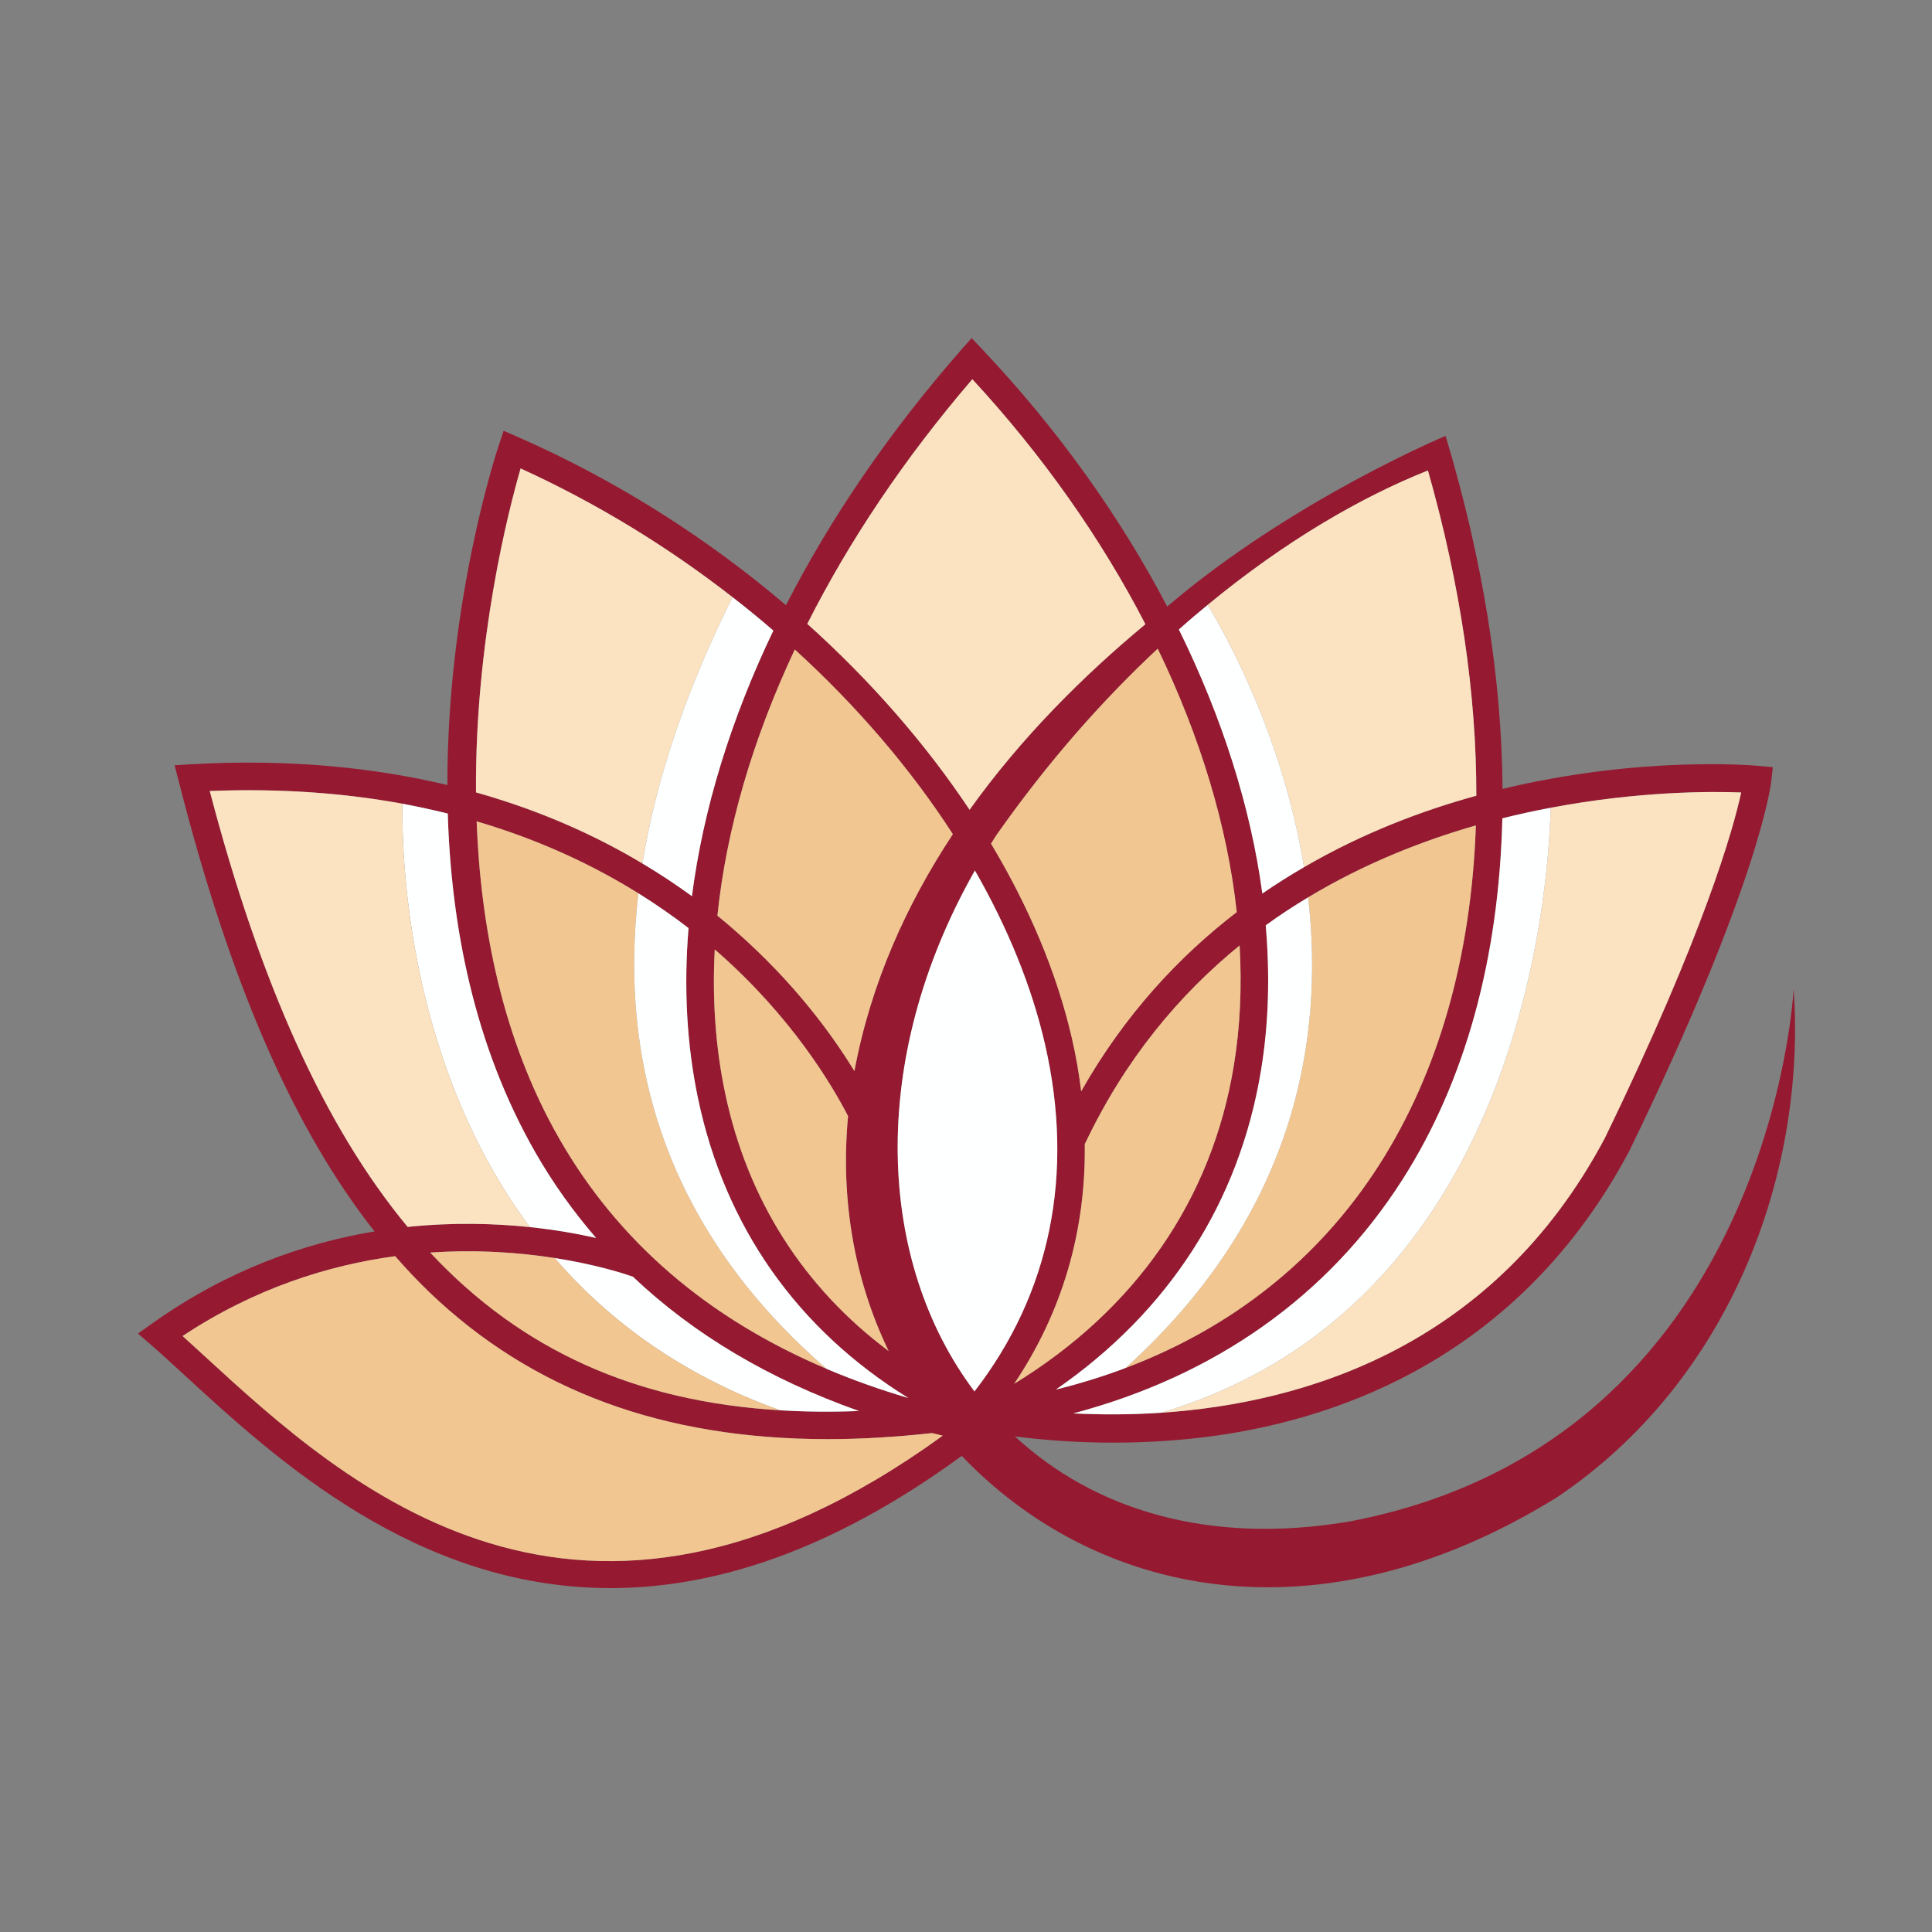 <svg xmlns="http://www.w3.org/2000/svg" version="1.1" xmlns:xlink="http://www.w3.org/1999/xlink" width="280" height="280"><rect width="100%" height="100%" fill="#808080" stroke="none"/><svg width="280" height="280" viewBox="0 0 280 280" fill="none" xmlns="http://www.w3.org/2000/svg">
<path d="M157.213 165.733L157.253 165.747C163.08 153.453 170.933 144.133 179.653 137.027C180 143.013 179.733 148.853 178.813 154.453C175.613 173.88 164.64 189.72 146.987 200.547C153.96 190.16 157.4 178.387 157.213 165.733ZM141.293 126.16C146.013 134.4 149.507 142.893 151.453 151.36C155.76 170.147 152.213 187.453 141.227 201.654C127.147 182.947 125.627 153.76 141.293 126.16ZM29.733 196.613C28.6 195.573 27.507 194.573 26.467 193.627C36.986 186.654 47.667 183.36 57.267 182.054C58.88 183.907 60.547 185.667 62.267 187.32C77.133 201.547 96.12 208.573 119.987 208.573C124.813 208.573 129.84 208.267 135.08 207.693C135.587 207.827 136.107 207.947 136.627 208.067C83.867 246.293 50.027 215.24 29.733 196.613ZM30.4 114.64C43.586 114.107 55.027 115.453 64.893 117.907C65.373 133.947 68.64 151.413 77.6 167.04C80.147 171.493 83.093 175.6 86.387 179.413C80.187 178.013 70.453 176.627 59.08 177.813C46.986 163.227 37.693 142.427 30.4 114.64ZM75.453 67.893C88.827 73.987 101.253 82.053 112.08 91.387C105.88 104.333 101.893 117.347 100.28 129.88C92.413 124.133 82.12 118.533 68.987 114.84C68.827 92.92 73.667 74.053 75.453 67.893ZM105.093 158.427C103.693 151.787 103.213 144.813 103.587 137.613C103.693 137.707 103.787 137.787 103.893 137.867C114.747 147.373 120.6 157.28 122.907 161.76C121.8 173.507 123.707 185.32 128.787 195.8C116.467 186.587 108.347 173.893 105.093 158.427ZM124.48 204.493C98.213 205.52 78.04 198.32 62.347 181.533C77.867 180.467 89.64 184.293 91.72 185.027C100.547 193.4 111.493 199.893 124.48 204.493ZM81.08 165.067C72.787 150.613 69.653 134.253 69.08 119.04C82.187 122.893 92.28 128.72 99.787 134.507C99.08 143.08 99.52 151.387 101.173 159.254C105.093 177.84 115.56 192.667 131.653 202.613C108.453 195.773 91.467 183.173 81.08 165.067ZM115.187 94.133C124.187 102.333 131.96 111.4 138.093 120.893C131.4 131.027 126.2 142.48 123.827 155.227C120.56 149.88 115.08 142.387 106.68 135C105.827 134.24 104.92 133.48 103.973 132.707C105.267 120.213 109.067 107.16 115.187 94.133ZM140.92 54.96C151.2 66.093 159.64 78.147 166 90.467C157.067 97.88 148.027 106.853 140.52 117.36C134.133 107.773 126.173 98.653 117 90.413C123.08 78.36 131.107 66.387 140.92 54.96ZM179.24 132.187C170.84 138.64 162.96 147.093 156.693 158.16C156.387 155.627 155.947 153.053 155.347 150.467C153.16 140.973 149.133 131.453 143.627 122.267C143.893 121.853 144.147 121.44 144.413 121.027C151.867 110.413 159.8 101.467 167.787 94.013C173.96 106.787 177.88 119.76 179.24 132.187ZM206.947 68.187C211.667 84.8 213.987 100.653 213.96 115.32C204.427 117.933 193.413 122.28 182.947 129.493C181.267 116.973 177.133 103.987 170.853 91.227C183.52 80 196.133 72.48 206.947 68.187ZM252.347 114.853C251.227 120 247.08 135.107 232.547 165.013C212.96 201.813 176.453 205.893 155.547 204.84C176.093 199.4 192.44 187.88 203.213 171.027C212.427 156.627 217.253 138.72 217.733 118.6C233.547 114.64 247.187 114.653 252.347 114.853ZM183.44 134.107C193.24 127.013 203.88 122.493 213.893 119.627C213.24 138.52 208.547 155.28 199.853 168.867C189.36 185.254 173.307 196.373 153.027 201.387C169.4 190.067 179.613 174.24 182.76 155.107C183.867 148.387 184.067 141.333 183.44 134.107ZM259.947 143.293C259.947 143.293 256.84 208.773 195.653 220.493C175.107 224 158.467 218.72 147.093 208.173C150.867 208.667 155.76 209.08 161.36 209.08C165.853 209.08 170.813 208.813 176.04 208.093C194.813 205.48 220.48 196.213 236.12 166.827C254.907 128.16 256.64 113.8 256.707 113.213L256.933 111.187L254.907 111C254.187 110.933 237.933 109.493 217.76 114.333C217.653 98.373 214.907 81.12 209.507 63.173C209.507 63.173 187.213 72.48 169.16 87.907C162.36 74.907 153.32 62.213 142.32 50.587L140.813 49L139.36 50.64C128.92 62.547 120.373 75.067 113.907 87.707C102.4 77.907 89.187 69.52 75 63.307L72.987 62.427L72.293 64.507C71.813 65.96 64.8 87.467 64.84 113.773C54.227 111.24 41.92 109.96 27.733 110.76L25.307 110.907L25.907 113.253C33.333 142.4 42.48 163.493 54.28 178.467C44.12 180.16 32.974 184.04 22.067 191.8L20 193.267L21.92 194.933C23.48 196.293 25.2 197.88 27.026 199.56C40.053 211.507 60.373 230.16 88.493 230.16C103.28 230.16 120.227 224.987 139.387 211C158.32 230.854 190.453 238.8 225.693 216.973C250.853 200.027 261.813 170.013 259.947 143.293Z" fill="#951A31"></path>
<path d="M136.627 208.067C83.867 246.293 50.027 215.24 29.733 196.613C28.6 195.573 27.507 194.573 26.467 193.627C36.986 186.654 47.667 183.36 57.267 182.054C58.88 183.907 60.547 185.667 62.267 187.32C77.133 201.547 96.12 208.573 119.987 208.573C124.813 208.573 129.84 208.267 135.08 207.693C135.587 207.827 136.107 207.947 136.627 208.067Z" fill="#F2C691"></path>
<path d="M124.48 204.493C120.533 204.654 116.733 204.613 113.067 204.387C113.053 204.4 113.053 204.4 113.04 204.387C98.76 199.267 88.187 191.36 80.373 182.32C86.453 183.267 90.573 184.627 91.72 185.027C100.547 193.4 111.493 199.893 124.48 204.493Z" fill="#FEFFFF"></path>
<path d="M113.04 204.387C92.24 203.133 75.68 195.8 62.347 181.533C69.28 181.054 75.467 181.56 80.373 182.32C88.187 191.36 98.76 199.267 113.04 204.387Z" fill="#F2C691"></path>
<path d="M86.387 179.413C83.773 178.827 80.52 178.227 76.787 177.84C59.427 154.48 58.213 125.653 58.32 116.48C60.587 116.907 62.773 117.387 64.893 117.907C65.373 133.947 68.64 151.413 77.6 167.04C80.147 171.493 83.093 175.6 86.387 179.413Z" fill="#FEFFFF"></path>
<path d="M76.787 177.84C71.68 177.307 65.653 177.133 59.08 177.813C46.986 163.227 37.693 142.427 30.4 114.64C40.76 114.227 50.04 114.96 58.32 116.48C58.213 125.653 59.427 154.48 76.787 177.84Z" fill="#FBE2C1"></path>
<path d="M119.787 198.373C102.573 191.08 89.6 179.933 81.08 165.067C72.787 150.613 69.653 134.253 69.08 119.04C78.347 121.76 86.12 125.48 92.52 129.467C89.493 155.56 97.667 179.213 119.787 198.373Z" fill="#F2C691"></path>
<path d="M131.653 202.613C127.507 201.387 123.547 199.987 119.8 198.387L119.787 198.373C97.667 179.213 89.493 155.56 92.52 129.467C95.173 131.12 97.6 132.813 99.787 134.507C99.08 143.08 99.52 151.387 101.173 159.254C105.093 177.84 115.56 192.667 131.653 202.613Z" fill="#FEFFFF"></path>
<path d="M106.16 86.547C99.56 99.787 95.107 112.72 93.107 125.147C86.44 121.147 78.453 117.507 68.987 114.84C68.827 92.92 73.667 74.053 75.453 67.893C86.453 72.907 96.813 79.253 106.16 86.547Z" fill="#FBE2C1"></path>
<path d="M112.08 91.387C105.88 104.333 101.893 117.347 100.28 129.88C98.08 128.28 95.693 126.68 93.107 125.147C95.107 112.72 99.56 99.787 106.16 86.547C108.187 88.107 110.16 89.733 112.08 91.387Z" fill="#FEFFFF"></path>
<path d="M128.787 195.8C116.467 186.587 108.347 173.893 105.093 158.427C103.693 151.787 103.213 144.813 103.587 137.613C103.693 137.707 103.787 137.787 103.893 137.867C114.747 147.373 120.6 157.28 122.907 161.76C121.8 173.507 123.707 185.32 128.787 195.8Z" fill="#F2C691"></path>
<path d="M138.093 120.893C131.4 131.027 126.2 142.48 123.827 155.227C120.56 149.88 115.08 142.387 106.68 135C105.827 134.24 104.92 133.48 103.973 132.707C105.267 120.213 109.067 107.16 115.187 94.133C124.187 102.333 131.96 111.4 138.093 120.893Z" fill="#F2C691"></path>
<path d="M141.227 201.654C127.147 182.947 125.627 153.76 141.293 126.16C146.013 134.4 149.507 142.893 151.453 151.36C155.76 170.147 152.213 187.453 141.227 201.654Z" fill="#FEFFFF"></path>
<path d="M166 90.467C157.067 97.88 148.027 106.853 140.52 117.36C134.133 107.773 126.173 98.653 117 90.413C123.08 78.36 131.107 66.387 140.92 54.96C151.2 66.093 159.64 78.147 166 90.467Z" fill="#FBE2C1"></path>
<path d="M178.813 154.453C175.613 173.88 164.64 189.72 146.987 200.547C153.96 190.16 157.4 178.387 157.213 165.733L157.253 165.747C163.08 153.453 170.933 144.133 179.653 137.027C180 143.013 179.733 148.853 178.813 154.453Z" fill="#F2C691"></path>
<path d="M179.24 132.187C170.84 138.64 162.96 147.093 156.693 158.16C156.387 155.627 155.947 153.053 155.347 150.467C153.16 140.973 149.133 131.453 143.627 122.267C143.893 121.853 144.147 121.44 144.413 121.027C151.867 110.413 159.8 101.467 167.787 94.013C173.96 106.787 177.88 119.76 179.24 132.187Z" fill="#F2C691"></path>
<path d="M213.96 115.32C206.24 117.44 197.56 120.68 188.987 125.68C185.933 106.893 177.8 92.253 175.027 87.667C186.267 78.387 197.32 72.013 206.947 68.187C211.667 84.8 213.987 100.653 213.96 115.32Z" fill="#FBE2C1"></path>
<path d="M188.987 125.68C186.96 126.853 184.947 128.12 182.947 129.493C181.267 116.973 177.133 103.987 170.853 91.227C172.24 89.987 173.64 88.8 175.027 87.667C177.8 92.253 185.933 106.893 188.987 125.68Z" fill="#FEFFFF"></path>
<path d="M213.893 119.627C213.24 138.52 208.547 155.28 199.853 168.867C191.173 182.427 178.68 192.373 163.133 198.254C187.533 176.173 191.987 150.96 189.587 130.053C197.6 125.227 205.947 121.907 213.893 119.627Z" fill="#F2C691"></path>
<path d="M163.133 198.254C159.893 199.48 156.52 200.52 153.027 201.387C169.4 190.067 179.613 174.24 182.76 155.107C183.867 148.387 184.067 141.333 183.44 134.107C185.453 132.64 187.507 131.293 189.587 130.053C191.987 150.96 187.533 176.173 163.133 198.254Z" fill="#FEFFFF"></path>
<path d="M252.347 114.853C251.227 120 247.08 135.107 232.547 165.013C216.507 195.147 189.147 203.347 168.267 204.747C220.2 189.24 224.413 129.533 224.733 117.067C237.48 114.653 247.973 114.68 252.347 114.853Z" fill="#FBE2C1"></path>
<path d="M224.733 117.067C224.413 129.533 220.2 189.24 168.267 204.747C163.64 205.054 159.333 205.027 155.547 204.84C176.093 199.4 192.44 187.88 203.213 171.027C212.427 156.627 217.253 138.72 217.733 118.6C220.12 118 222.467 117.493 224.733 117.067Z" fill="#FEFFFF"></path>
</svg><style>@media (prefers-color-scheme: light) { :root { filter: none; } }
@media (prefers-color-scheme: dark) { :root { filter: none; } }
</style></svg>